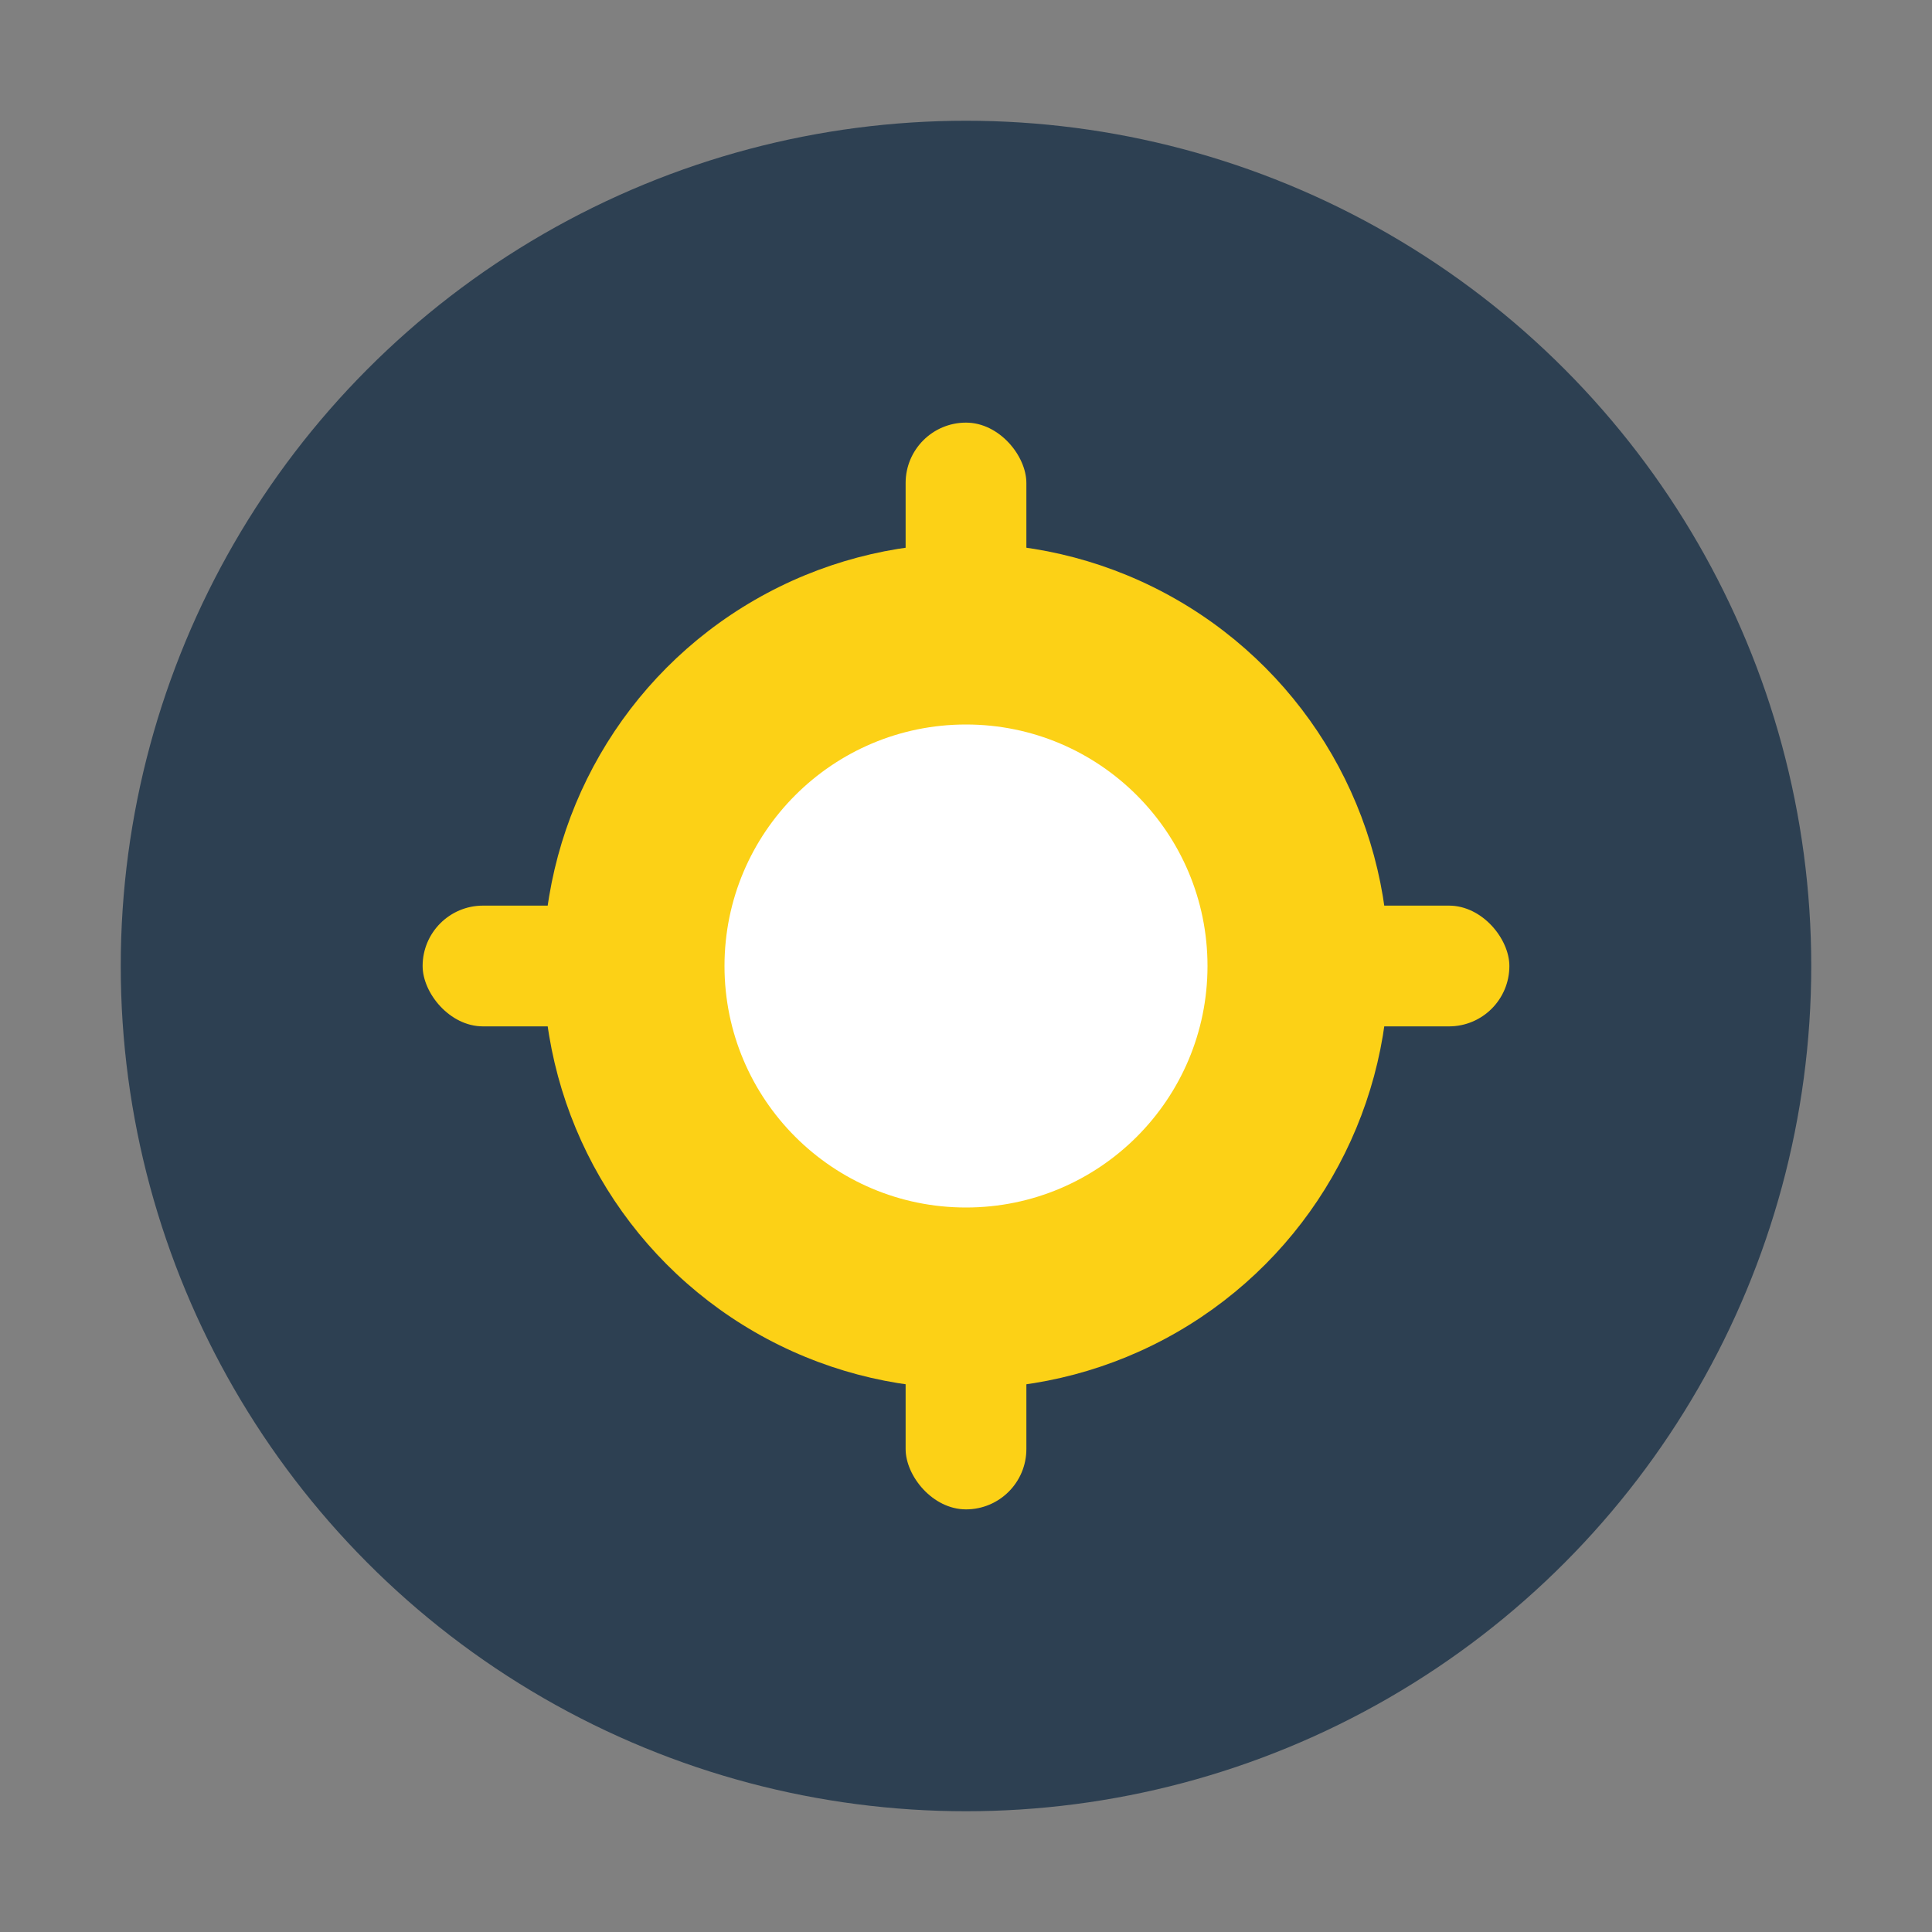 <?xml version="1.0" encoding="UTF-8"?>
<svg xmlns="http://www.w3.org/2000/svg" width="32" height="32" viewBox="0 0 32 32"><rect x="0" y="0" width="32" height="32" fill="#808080" stroke="none"/><circle cx="16" cy="16" r="14" fill="#2D4052"/><circle cx="16" cy="16" r="7" fill="#FCD116"/><rect x="15" y="7" width="2" height="5" rx="1" fill="#FCD116"/><rect x="15" y="20" width="2" height="5" rx="1" fill="#FCD116"/><rect x="7" y="15" width="5" height="2" rx="1" fill="#FCD116"/><rect x="20" y="15" width="5" height="2" rx="1" fill="#FCD116"/><circle cx="16" cy="16" r="4" fill="#FFFFFF"/></svg>